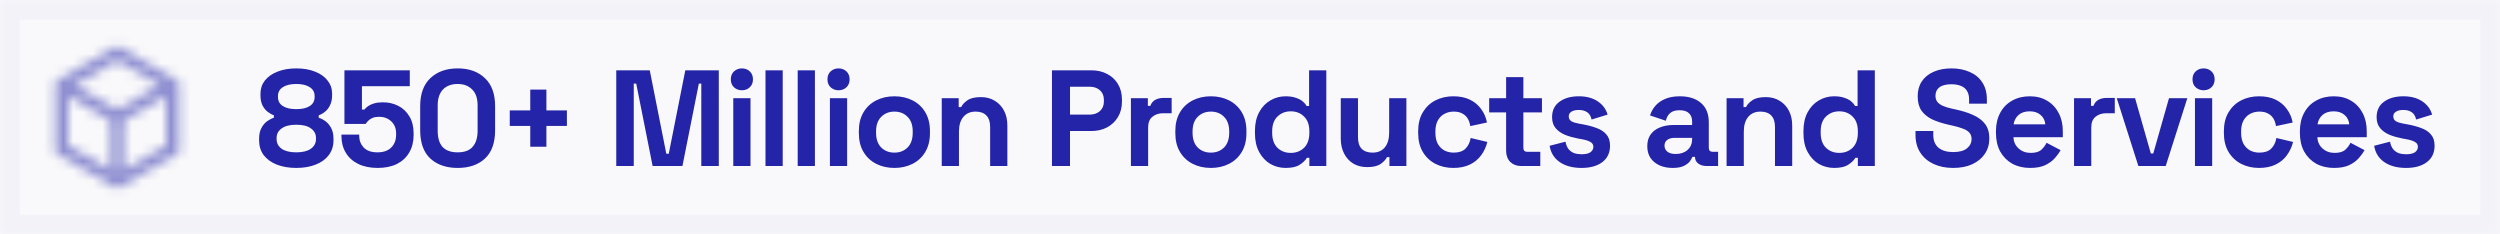 <svg width="256" height="24" viewBox="0 0 256 24" fill="none" xmlns="http://www.w3.org/2000/svg">
<mask id="path-1-inside-1_341_6374" fill="white">
<path d="M0 0H256V24H0V0Z"/>
</mask>
<path d="M0 0H256V24H0V0Z" fill="#F9F9FB"/>
<path d="M0 0V-2H-2V0H0ZM256 0H258V-2H256V0ZM256 24V26H258V24H256ZM0 24H-2V26H0V24ZM0 2H256V-2H0V2ZM254 0V24H258V0H254ZM256 22H0V26H256V22ZM2 24V0H-2V24H2Z" fill="#F2F2F8" mask="url(#path-1-inside-1_341_6374)"/>
<g opacity="0.5">
<mask id="mask0_341_6374" style="mask-type:alpha" maskUnits="userSpaceOnUse" x="4" y="4" width="16" height="16">
<path d="M12 4.667L18.333 8.333V15.667L12 19.333L5.667 15.667V8.333L12 4.667ZM7.662 8.718L12 11.23L16.337 8.719L12 6.207L7.662 8.718ZM7 9.876V14.898L11.333 17.407V12.384L7 9.876ZM12.667 17.407L17 14.898V9.876L12.667 12.384V17.407Z" fill="black"/>
</mask>
<g mask="url(#mask0_341_6374)">
<rect x="2" y="2" width="20" height="20" fill="#2424A8"/>
</g>
</g>
<path d="M30.34 17.196C29.593 17.196 28.931 17.084 28.352 16.86C27.783 16.636 27.335 16.314 27.008 15.894C26.691 15.465 26.532 14.961 26.532 14.382V14.214C26.532 13.766 26.611 13.397 26.77 13.108C26.929 12.809 27.125 12.576 27.358 12.408C27.601 12.24 27.829 12.123 28.044 12.058V11.806C27.829 11.731 27.615 11.61 27.4 11.442C27.185 11.274 27.008 11.05 26.868 10.77C26.737 10.49 26.672 10.154 26.672 9.762V9.594C26.672 9.081 26.821 8.633 27.12 8.25C27.428 7.858 27.857 7.555 28.408 7.34C28.959 7.116 29.603 7.004 30.34 7.004C31.077 7.004 31.721 7.116 32.272 7.34C32.823 7.555 33.247 7.858 33.546 8.25C33.854 8.633 34.008 9.081 34.008 9.594V9.762C34.008 10.154 33.938 10.49 33.798 10.77C33.667 11.05 33.495 11.274 33.28 11.442C33.075 11.61 32.86 11.731 32.636 11.806V12.058C32.86 12.123 33.089 12.24 33.322 12.408C33.555 12.576 33.751 12.809 33.91 13.108C34.069 13.397 34.148 13.766 34.148 14.214V14.382C34.148 14.961 33.985 15.465 33.658 15.894C33.341 16.314 32.893 16.636 32.314 16.86C31.745 17.084 31.087 17.196 30.34 17.196ZM30.34 15.6C30.984 15.6 31.479 15.479 31.824 15.236C32.179 14.984 32.356 14.653 32.356 14.242V14.13C32.356 13.719 32.183 13.393 31.838 13.15C31.502 12.898 31.003 12.772 30.34 12.772C29.687 12.772 29.187 12.898 28.842 13.15C28.497 13.393 28.324 13.719 28.324 14.13V14.242C28.324 14.653 28.497 14.984 28.842 15.236C29.197 15.479 29.696 15.6 30.34 15.6ZM30.34 11.176C30.937 11.176 31.399 11.069 31.726 10.854C32.053 10.639 32.216 10.336 32.216 9.944V9.832C32.216 9.44 32.048 9.137 31.712 8.922C31.376 8.707 30.919 8.6 30.34 8.6C29.761 8.6 29.304 8.707 28.968 8.922C28.632 9.137 28.464 9.44 28.464 9.832V9.944C28.464 10.336 28.627 10.639 28.954 10.854C29.281 11.069 29.743 11.176 30.34 11.176ZM38.672 17.196C37.906 17.196 37.244 17.061 36.684 16.79C36.133 16.519 35.708 16.137 35.41 15.642C35.111 15.147 34.962 14.573 34.962 13.92V13.78H36.782V13.906C36.782 14.373 36.936 14.774 37.244 15.11C37.561 15.437 38.028 15.6 38.644 15.6C39.26 15.6 39.731 15.437 40.058 15.11C40.394 14.774 40.562 14.34 40.562 13.808V13.668C40.562 13.145 40.394 12.73 40.058 12.422C39.731 12.114 39.32 11.96 38.826 11.96C38.555 11.96 38.331 11.997 38.154 12.072C37.976 12.147 37.832 12.24 37.72 12.352C37.608 12.464 37.514 12.576 37.44 12.688H35.27V7.2H41.962V8.824H37.062V11.218H37.314C37.407 11.097 37.533 10.98 37.692 10.868C37.85 10.756 38.056 10.663 38.308 10.588C38.56 10.513 38.858 10.476 39.204 10.476C39.782 10.476 40.31 10.597 40.786 10.84C41.262 11.083 41.64 11.442 41.92 11.918C42.209 12.385 42.354 12.963 42.354 13.654V13.822C42.354 14.513 42.204 15.11 41.906 15.614C41.616 16.118 41.196 16.51 40.646 16.79C40.095 17.061 39.437 17.196 38.672 17.196ZM46.863 17.196C45.706 17.196 44.777 16.879 44.077 16.244C43.377 15.6 43.027 14.629 43.027 13.332V10.868C43.027 9.608 43.377 8.651 44.077 7.998C44.777 7.335 45.706 7.004 46.863 7.004C48.03 7.004 48.959 7.335 49.649 7.998C50.349 8.651 50.699 9.608 50.699 10.868V13.332C50.699 14.629 50.349 15.6 49.649 16.244C48.959 16.879 48.03 17.196 46.863 17.196ZM46.863 15.6C47.563 15.6 48.077 15.409 48.403 15.026C48.739 14.643 48.907 14.097 48.907 13.388V10.784C48.907 10.065 48.721 9.524 48.347 9.16C47.983 8.787 47.489 8.6 46.863 8.6C46.219 8.6 45.715 8.791 45.351 9.174C44.997 9.557 44.819 10.093 44.819 10.784V13.388C44.819 14.125 44.987 14.681 45.323 15.054C45.669 15.418 46.182 15.6 46.863 15.6ZM54.299 15.026V12.898H52.199V11.302H54.299V9.174H55.951V11.302H58.051V12.898H55.951V15.026H54.299ZM63.105 17V7.2H66.535L68.229 15.74H68.481L70.175 7.2H73.605V17H71.813V8.558H71.561L69.881 17H66.829L65.149 8.558H64.897V17H63.105ZM75.087 17V10.056H76.851V17H75.087ZM75.969 9.244C75.652 9.244 75.381 9.141 75.157 8.936C74.942 8.731 74.835 8.46 74.835 8.124C74.835 7.788 74.942 7.517 75.157 7.312C75.381 7.107 75.652 7.004 75.969 7.004C76.296 7.004 76.566 7.107 76.781 7.312C76.996 7.517 77.103 7.788 77.103 8.124C77.103 8.46 76.996 8.731 76.781 8.936C76.566 9.141 76.296 9.244 75.969 9.244ZM78.386 17V7.2H80.15V17H78.386ZM81.684 17V7.2H83.448V17H81.684ZM84.983 17V10.056H86.747V17H84.983ZM85.865 9.244C85.548 9.244 85.277 9.141 85.053 8.936C84.838 8.731 84.731 8.46 84.731 8.124C84.731 7.788 84.838 7.517 85.053 7.312C85.277 7.107 85.548 7.004 85.865 7.004C86.192 7.004 86.463 7.107 86.677 7.312C86.892 7.517 86.999 7.788 86.999 8.124C86.999 8.46 86.892 8.731 86.677 8.936C86.463 9.141 86.192 9.244 85.865 9.244ZM91.586 17.196C90.895 17.196 90.275 17.056 89.724 16.776C89.173 16.496 88.739 16.09 88.422 15.558C88.105 15.026 87.946 14.387 87.946 13.64V13.416C87.946 12.669 88.105 12.03 88.422 11.498C88.739 10.966 89.173 10.56 89.724 10.28C90.275 10 90.895 9.86 91.586 9.86C92.277 9.86 92.897 10 93.448 10.28C93.999 10.56 94.433 10.966 94.75 11.498C95.067 12.03 95.226 12.669 95.226 13.416V13.64C95.226 14.387 95.067 15.026 94.75 15.558C94.433 16.09 93.999 16.496 93.448 16.776C92.897 17.056 92.277 17.196 91.586 17.196ZM91.586 15.628C92.127 15.628 92.575 15.455 92.93 15.11C93.285 14.755 93.462 14.251 93.462 13.598V13.458C93.462 12.805 93.285 12.305 92.93 11.96C92.585 11.605 92.137 11.428 91.586 11.428C91.045 11.428 90.597 11.605 90.242 11.96C89.887 12.305 89.71 12.805 89.71 13.458V13.598C89.71 14.251 89.887 14.755 90.242 15.11C90.597 15.455 91.045 15.628 91.586 15.628ZM96.434 17V10.056H98.17V10.966H98.422C98.534 10.723 98.744 10.495 99.052 10.28C99.36 10.056 99.827 9.944 100.452 9.944C100.994 9.944 101.465 10.07 101.866 10.322C102.277 10.565 102.594 10.905 102.818 11.344C103.042 11.773 103.154 12.277 103.154 12.856V17H101.39V12.996C101.39 12.473 101.26 12.081 100.998 11.82C100.746 11.559 100.382 11.428 99.906 11.428C99.365 11.428 98.945 11.61 98.646 11.974C98.347 12.329 98.198 12.828 98.198 13.472V17H96.434ZM107.72 17V7.2H111.752C112.368 7.2 112.909 7.326 113.376 7.578C113.852 7.821 114.221 8.166 114.482 8.614C114.753 9.062 114.888 9.594 114.888 10.21V10.406C114.888 11.013 114.748 11.545 114.468 12.002C114.197 12.45 113.824 12.8 113.348 13.052C112.881 13.295 112.349 13.416 111.752 13.416H109.568V17H107.72ZM109.568 11.736H111.57C112.009 11.736 112.363 11.615 112.634 11.372C112.905 11.129 113.04 10.798 113.04 10.378V10.238C113.04 9.818 112.905 9.487 112.634 9.244C112.363 9.001 112.009 8.88 111.57 8.88H109.568V11.736ZM115.805 17V10.056H117.541V10.84H117.793C117.896 10.56 118.064 10.355 118.297 10.224C118.54 10.093 118.82 10.028 119.137 10.028H119.977V11.596H119.109C118.661 11.596 118.292 11.717 118.003 11.96C117.714 12.193 117.569 12.557 117.569 13.052V17H115.805ZM123.994 17.196C123.303 17.196 122.682 17.056 122.132 16.776C121.581 16.496 121.147 16.09 120.83 15.558C120.512 15.026 120.354 14.387 120.354 13.64V13.416C120.354 12.669 120.512 12.03 120.83 11.498C121.147 10.966 121.581 10.56 122.132 10.28C122.682 10 123.303 9.86 123.994 9.86C124.684 9.86 125.305 10 125.856 10.28C126.406 10.56 126.84 10.966 127.158 11.498C127.475 12.03 127.634 12.669 127.634 13.416V13.64C127.634 14.387 127.475 15.026 127.158 15.558C126.84 16.09 126.406 16.496 125.856 16.776C125.305 17.056 124.684 17.196 123.994 17.196ZM123.994 15.628C124.535 15.628 124.983 15.455 125.338 15.11C125.692 14.755 125.87 14.251 125.87 13.598V13.458C125.87 12.805 125.692 12.305 125.338 11.96C124.992 11.605 124.544 11.428 123.994 11.428C123.452 11.428 123.004 11.605 122.65 11.96C122.295 12.305 122.118 12.805 122.118 13.458V13.598C122.118 14.251 122.295 14.755 122.65 15.11C123.004 15.455 123.452 15.628 123.994 15.628ZM131.642 17.196C131.091 17.196 130.573 17.061 130.088 16.79C129.612 16.51 129.229 16.104 128.94 15.572C128.651 15.04 128.506 14.396 128.506 13.64V13.416C128.506 12.66 128.651 12.016 128.94 11.484C129.229 10.952 129.612 10.551 130.088 10.28C130.564 10 131.082 9.86 131.642 9.86C132.062 9.86 132.412 9.911 132.692 10.014C132.981 10.107 133.215 10.229 133.392 10.378C133.569 10.527 133.705 10.686 133.798 10.854H134.05V7.2H135.814V17H134.078V16.16H133.826C133.667 16.421 133.42 16.659 133.084 16.874C132.757 17.089 132.277 17.196 131.642 17.196ZM132.174 15.656C132.715 15.656 133.168 15.483 133.532 15.138C133.896 14.783 134.078 14.27 134.078 13.598V13.458C134.078 12.786 133.896 12.277 133.532 11.932C133.177 11.577 132.725 11.4 132.174 11.4C131.633 11.4 131.18 11.577 130.816 11.932C130.452 12.277 130.27 12.786 130.27 13.458V13.598C130.27 14.27 130.452 14.783 130.816 15.138C131.18 15.483 131.633 15.656 132.174 15.656ZM139.996 17.112C139.454 17.112 138.978 16.991 138.568 16.748C138.166 16.496 137.854 16.151 137.63 15.712C137.406 15.273 137.294 14.769 137.294 14.2V10.056H139.058V14.06C139.058 14.583 139.184 14.975 139.436 15.236C139.697 15.497 140.066 15.628 140.542 15.628C141.083 15.628 141.503 15.451 141.802 15.096C142.1 14.732 142.25 14.228 142.25 13.584V10.056H144.014V17H142.278V16.09H142.026C141.914 16.323 141.704 16.552 141.396 16.776C141.088 17 140.621 17.112 139.996 17.112ZM148.819 17.196C148.147 17.196 147.535 17.056 146.985 16.776C146.443 16.496 146.014 16.09 145.697 15.558C145.379 15.026 145.221 14.382 145.221 13.626V13.43C145.221 12.674 145.379 12.03 145.697 11.498C146.014 10.966 146.443 10.56 146.985 10.28C147.535 10 148.147 9.86 148.819 9.86C149.481 9.86 150.051 9.977 150.527 10.21C151.003 10.443 151.385 10.765 151.675 11.176C151.973 11.577 152.169 12.035 152.263 12.548L150.555 12.912C150.517 12.632 150.433 12.38 150.303 12.156C150.172 11.932 149.985 11.755 149.743 11.624C149.509 11.493 149.215 11.428 148.861 11.428C148.506 11.428 148.184 11.507 147.895 11.666C147.615 11.815 147.391 12.044 147.223 12.352C147.064 12.651 146.985 13.019 146.985 13.458V13.598C146.985 14.037 147.064 14.41 147.223 14.718C147.391 15.017 147.615 15.245 147.895 15.404C148.184 15.553 148.506 15.628 148.861 15.628C149.393 15.628 149.794 15.493 150.065 15.222C150.345 14.942 150.522 14.578 150.597 14.13L152.305 14.536C152.183 15.031 151.973 15.483 151.675 15.894C151.385 16.295 151.003 16.613 150.527 16.846C150.051 17.079 149.481 17.196 148.819 17.196ZM155.767 17C155.31 17 154.937 16.86 154.647 16.58C154.367 16.291 154.227 15.908 154.227 15.432V11.512H152.491V10.056H154.227V7.9H155.991V10.056H157.895V11.512H155.991V15.124C155.991 15.404 156.122 15.544 156.383 15.544H157.727V17H155.767ZM161.956 17.196C161.051 17.196 160.309 17 159.73 16.608C159.152 16.216 158.802 15.656 158.68 14.928L160.304 14.508C160.37 14.835 160.477 15.091 160.626 15.278C160.785 15.465 160.976 15.6 161.2 15.684C161.434 15.759 161.686 15.796 161.956 15.796C162.367 15.796 162.67 15.726 162.866 15.586C163.062 15.437 163.16 15.255 163.16 15.04C163.16 14.825 163.067 14.662 162.88 14.55C162.694 14.429 162.395 14.331 161.984 14.256L161.592 14.186C161.107 14.093 160.664 13.967 160.262 13.808C159.861 13.64 159.539 13.411 159.296 13.122C159.054 12.833 158.932 12.459 158.932 12.002C158.932 11.311 159.184 10.784 159.688 10.42C160.192 10.047 160.855 9.86 161.676 9.86C162.451 9.86 163.095 10.033 163.608 10.378C164.122 10.723 164.458 11.176 164.616 11.736L162.978 12.24C162.904 11.885 162.75 11.633 162.516 11.484C162.292 11.335 162.012 11.26 161.676 11.26C161.34 11.26 161.084 11.321 160.906 11.442C160.729 11.554 160.64 11.713 160.64 11.918C160.64 12.142 160.734 12.31 160.92 12.422C161.107 12.525 161.359 12.604 161.676 12.66L162.068 12.73C162.591 12.823 163.062 12.949 163.482 13.108C163.912 13.257 164.248 13.477 164.49 13.766C164.742 14.046 164.868 14.429 164.868 14.914C164.868 15.642 164.602 16.207 164.07 16.608C163.548 17 162.843 17.196 161.956 17.196ZM171.285 17.196C170.79 17.196 170.347 17.112 169.955 16.944C169.563 16.767 169.25 16.515 169.017 16.188C168.793 15.852 168.681 15.446 168.681 14.97C168.681 14.494 168.793 14.097 169.017 13.78C169.25 13.453 169.567 13.211 169.969 13.052C170.379 12.884 170.846 12.8 171.369 12.8H173.273V12.408C173.273 12.081 173.17 11.815 172.965 11.61C172.759 11.395 172.433 11.288 171.985 11.288C171.546 11.288 171.219 11.391 171.005 11.596C170.79 11.792 170.65 12.049 170.585 12.366L168.961 11.82C169.073 11.465 169.25 11.143 169.493 10.854C169.745 10.555 170.076 10.317 170.487 10.14C170.907 9.953 171.415 9.86 172.013 9.86C172.927 9.86 173.651 10.089 174.183 10.546C174.715 11.003 174.981 11.666 174.981 12.534V15.124C174.981 15.404 175.111 15.544 175.373 15.544H175.933V17H174.757C174.411 17 174.127 16.916 173.903 16.748C173.679 16.58 173.567 16.356 173.567 16.076V16.062H173.301C173.263 16.174 173.179 16.323 173.049 16.51C172.918 16.687 172.713 16.846 172.433 16.986C172.153 17.126 171.77 17.196 171.285 17.196ZM171.593 15.768C172.087 15.768 172.489 15.633 172.797 15.362C173.114 15.082 173.273 14.713 173.273 14.256V14.116H171.495C171.168 14.116 170.911 14.186 170.725 14.326C170.538 14.466 170.445 14.662 170.445 14.914C170.445 15.166 170.543 15.371 170.739 15.53C170.935 15.689 171.219 15.768 171.593 15.768ZM176.802 17V10.056H178.538V10.966H178.79C178.902 10.723 179.112 10.495 179.42 10.28C179.728 10.056 180.195 9.944 180.82 9.944C181.362 9.944 181.833 10.07 182.234 10.322C182.645 10.565 182.962 10.905 183.186 11.344C183.41 11.773 183.522 12.277 183.522 12.856V17H181.758V12.996C181.758 12.473 181.628 12.081 181.366 11.82C181.114 11.559 180.75 11.428 180.274 11.428C179.733 11.428 179.313 11.61 179.014 11.974C178.716 12.329 178.566 12.828 178.566 13.472V17H176.802ZM187.809 17.196C187.259 17.196 186.741 17.061 186.255 16.79C185.779 16.51 185.397 16.104 185.107 15.572C184.818 15.04 184.673 14.396 184.673 13.64V13.416C184.673 12.66 184.818 12.016 185.107 11.484C185.397 10.952 185.779 10.551 186.255 10.28C186.731 10 187.249 9.86 187.809 9.86C188.229 9.86 188.579 9.911 188.859 10.014C189.149 10.107 189.382 10.229 189.559 10.378C189.737 10.527 189.872 10.686 189.965 10.854H190.217V7.2H191.981V17H190.245V16.16H189.993C189.835 16.421 189.587 16.659 189.251 16.874C188.925 17.089 188.444 17.196 187.809 17.196ZM188.341 15.656C188.883 15.656 189.335 15.483 189.699 15.138C190.063 14.783 190.245 14.27 190.245 13.598V13.458C190.245 12.786 190.063 12.277 189.699 11.932C189.345 11.577 188.892 11.4 188.341 11.4C187.8 11.4 187.347 11.577 186.983 11.932C186.619 12.277 186.437 12.786 186.437 13.458V13.598C186.437 14.27 186.619 14.783 186.983 15.138C187.347 15.483 187.8 15.656 188.341 15.656ZM199.998 17.196C199.242 17.196 198.574 17.061 197.996 16.79C197.417 16.519 196.964 16.132 196.638 15.628C196.311 15.124 196.148 14.517 196.148 13.808V13.416H197.968V13.808C197.968 14.396 198.15 14.839 198.514 15.138C198.878 15.427 199.372 15.572 199.998 15.572C200.632 15.572 201.104 15.446 201.412 15.194C201.729 14.942 201.888 14.62 201.888 14.228C201.888 13.957 201.808 13.738 201.65 13.57C201.5 13.402 201.276 13.267 200.978 13.164C200.688 13.052 200.334 12.949 199.914 12.856L199.592 12.786C198.92 12.637 198.341 12.45 197.856 12.226C197.38 11.993 197.011 11.689 196.75 11.316C196.498 10.943 196.372 10.457 196.372 9.86C196.372 9.263 196.512 8.754 196.792 8.334C197.081 7.905 197.482 7.578 197.996 7.354C198.518 7.121 199.13 7.004 199.83 7.004C200.53 7.004 201.15 7.125 201.692 7.368C202.242 7.601 202.672 7.956 202.98 8.432C203.297 8.899 203.456 9.487 203.456 10.196V10.616H201.636V10.196C201.636 9.823 201.561 9.524 201.412 9.3C201.272 9.067 201.066 8.899 200.796 8.796C200.525 8.684 200.203 8.628 199.83 8.628C199.27 8.628 198.854 8.735 198.584 8.95C198.322 9.155 198.192 9.44 198.192 9.804C198.192 10.047 198.252 10.252 198.374 10.42C198.504 10.588 198.696 10.728 198.948 10.84C199.2 10.952 199.522 11.05 199.914 11.134L200.236 11.204C200.936 11.353 201.542 11.545 202.056 11.778C202.578 12.011 202.984 12.319 203.274 12.702C203.563 13.085 203.708 13.575 203.708 14.172C203.708 14.769 203.554 15.297 203.246 15.754C202.947 16.202 202.518 16.557 201.958 16.818C201.407 17.07 200.754 17.196 199.998 17.196ZM207.886 17.196C207.195 17.196 206.584 17.051 206.052 16.762C205.529 16.463 205.119 16.048 204.82 15.516C204.531 14.975 204.386 14.34 204.386 13.612V13.444C204.386 12.716 204.531 12.086 204.82 11.554C205.109 11.013 205.515 10.597 206.038 10.308C206.561 10.009 207.167 9.86 207.858 9.86C208.539 9.86 209.132 10.014 209.636 10.322C210.14 10.621 210.532 11.041 210.812 11.582C211.092 12.114 211.232 12.735 211.232 13.444V14.046H206.178C206.197 14.522 206.374 14.909 206.71 15.208C207.046 15.507 207.457 15.656 207.942 15.656C208.437 15.656 208.801 15.549 209.034 15.334C209.267 15.119 209.445 14.881 209.566 14.62L211.008 15.376C210.877 15.619 210.686 15.885 210.434 16.174C210.191 16.454 209.865 16.697 209.454 16.902C209.043 17.098 208.521 17.196 207.886 17.196ZM206.192 12.73H209.44C209.403 12.329 209.239 12.007 208.95 11.764C208.67 11.521 208.301 11.4 207.844 11.4C207.368 11.4 206.99 11.521 206.71 11.764C206.43 12.007 206.257 12.329 206.192 12.73ZM212.382 17V10.056H214.118V10.84H214.37C214.473 10.56 214.641 10.355 214.874 10.224C215.117 10.093 215.397 10.028 215.714 10.028H216.554V11.596H215.686C215.238 11.596 214.869 11.717 214.58 11.96C214.291 12.193 214.146 12.557 214.146 13.052V17H212.382ZM218.969 17L216.757 10.056H218.633L220.243 15.712H220.495L222.105 10.056H223.981L221.769 17H218.969ZM224.763 17V10.056H226.527V17H224.763ZM225.645 9.244C225.327 9.244 225.057 9.141 224.833 8.936C224.618 8.731 224.511 8.46 224.511 8.124C224.511 7.788 224.618 7.517 224.833 7.312C225.057 7.107 225.327 7.004 225.645 7.004C225.971 7.004 226.242 7.107 226.457 7.312C226.671 7.517 226.779 7.788 226.779 8.124C226.779 8.46 226.671 8.731 226.457 8.936C226.242 9.141 225.971 9.244 225.645 9.244ZM231.324 17.196C230.652 17.196 230.04 17.056 229.49 16.776C228.948 16.496 228.519 16.09 228.202 15.558C227.884 15.026 227.726 14.382 227.726 13.626V13.43C227.726 12.674 227.884 12.03 228.202 11.498C228.519 10.966 228.948 10.56 229.49 10.28C230.04 10 230.652 9.86 231.324 9.86C231.986 9.86 232.556 9.977 233.032 10.21C233.508 10.443 233.89 10.765 234.18 11.176C234.478 11.577 234.674 12.035 234.768 12.548L233.06 12.912C233.022 12.632 232.938 12.38 232.808 12.156C232.677 11.932 232.49 11.755 232.248 11.624C232.014 11.493 231.72 11.428 231.366 11.428C231.011 11.428 230.689 11.507 230.4 11.666C230.12 11.815 229.896 12.044 229.728 12.352C229.569 12.651 229.49 13.019 229.49 13.458V13.598C229.49 14.037 229.569 14.41 229.728 14.718C229.896 15.017 230.12 15.245 230.4 15.404C230.689 15.553 231.011 15.628 231.366 15.628C231.898 15.628 232.299 15.493 232.57 15.222C232.85 14.942 233.027 14.578 233.102 14.13L234.81 14.536C234.688 15.031 234.478 15.483 234.18 15.894C233.89 16.295 233.508 16.613 233.032 16.846C232.556 17.079 231.986 17.196 231.324 17.196ZM239.009 17.196C238.318 17.196 237.707 17.051 237.175 16.762C236.652 16.463 236.241 16.048 235.943 15.516C235.653 14.975 235.509 14.34 235.509 13.612V13.444C235.509 12.716 235.653 12.086 235.943 11.554C236.232 11.013 236.638 10.597 237.161 10.308C237.683 10.009 238.29 9.86 238.981 9.86C239.662 9.86 240.255 10.014 240.759 10.322C241.263 10.621 241.655 11.041 241.935 11.582C242.215 12.114 242.355 12.735 242.355 13.444V14.046H237.301C237.319 14.522 237.497 14.909 237.833 15.208C238.169 15.507 238.579 15.656 239.065 15.656C239.559 15.656 239.923 15.549 240.157 15.334C240.39 15.119 240.567 14.881 240.689 14.62L242.131 15.376C242 15.619 241.809 15.885 241.557 16.174C241.314 16.454 240.987 16.697 240.577 16.902C240.166 17.098 239.643 17.196 239.009 17.196ZM237.315 12.73H240.563C240.525 12.329 240.362 12.007 240.073 11.764C239.793 11.521 239.424 11.4 238.967 11.4C238.491 11.4 238.113 11.521 237.833 11.764C237.553 12.007 237.38 12.329 237.315 12.73ZM246.389 17.196C245.483 17.196 244.741 17 244.163 16.608C243.584 16.216 243.234 15.656 243.113 14.928L244.737 14.508C244.802 14.835 244.909 15.091 245.059 15.278C245.217 15.465 245.409 15.6 245.633 15.684C245.866 15.759 246.118 15.796 246.389 15.796C246.799 15.796 247.103 15.726 247.299 15.586C247.495 15.437 247.593 15.255 247.593 15.04C247.593 14.825 247.499 14.662 247.313 14.55C247.126 14.429 246.827 14.331 246.417 14.256L246.025 14.186C245.539 14.093 245.096 13.967 244.695 13.808C244.293 13.64 243.971 13.411 243.729 13.122C243.486 12.833 243.365 12.459 243.365 12.002C243.365 11.311 243.617 10.784 244.121 10.42C244.625 10.047 245.287 9.86 246.109 9.86C246.883 9.86 247.527 10.033 248.041 10.378C248.554 10.723 248.89 11.176 249.049 11.736L247.411 12.24C247.336 11.885 247.182 11.633 246.949 11.484C246.725 11.335 246.445 11.26 246.109 11.26C245.773 11.26 245.516 11.321 245.339 11.442C245.161 11.554 245.073 11.713 245.073 11.918C245.073 12.142 245.166 12.31 245.353 12.422C245.539 12.525 245.791 12.604 246.109 12.66L246.501 12.73C247.023 12.823 247.495 12.949 247.915 13.108C248.344 13.257 248.68 13.477 248.923 13.766C249.175 14.046 249.301 14.429 249.301 14.914C249.301 15.642 249.035 16.207 248.503 16.608C247.98 17 247.275 17.196 246.389 17.196Z" fill="#2424A8"/>
</svg>
